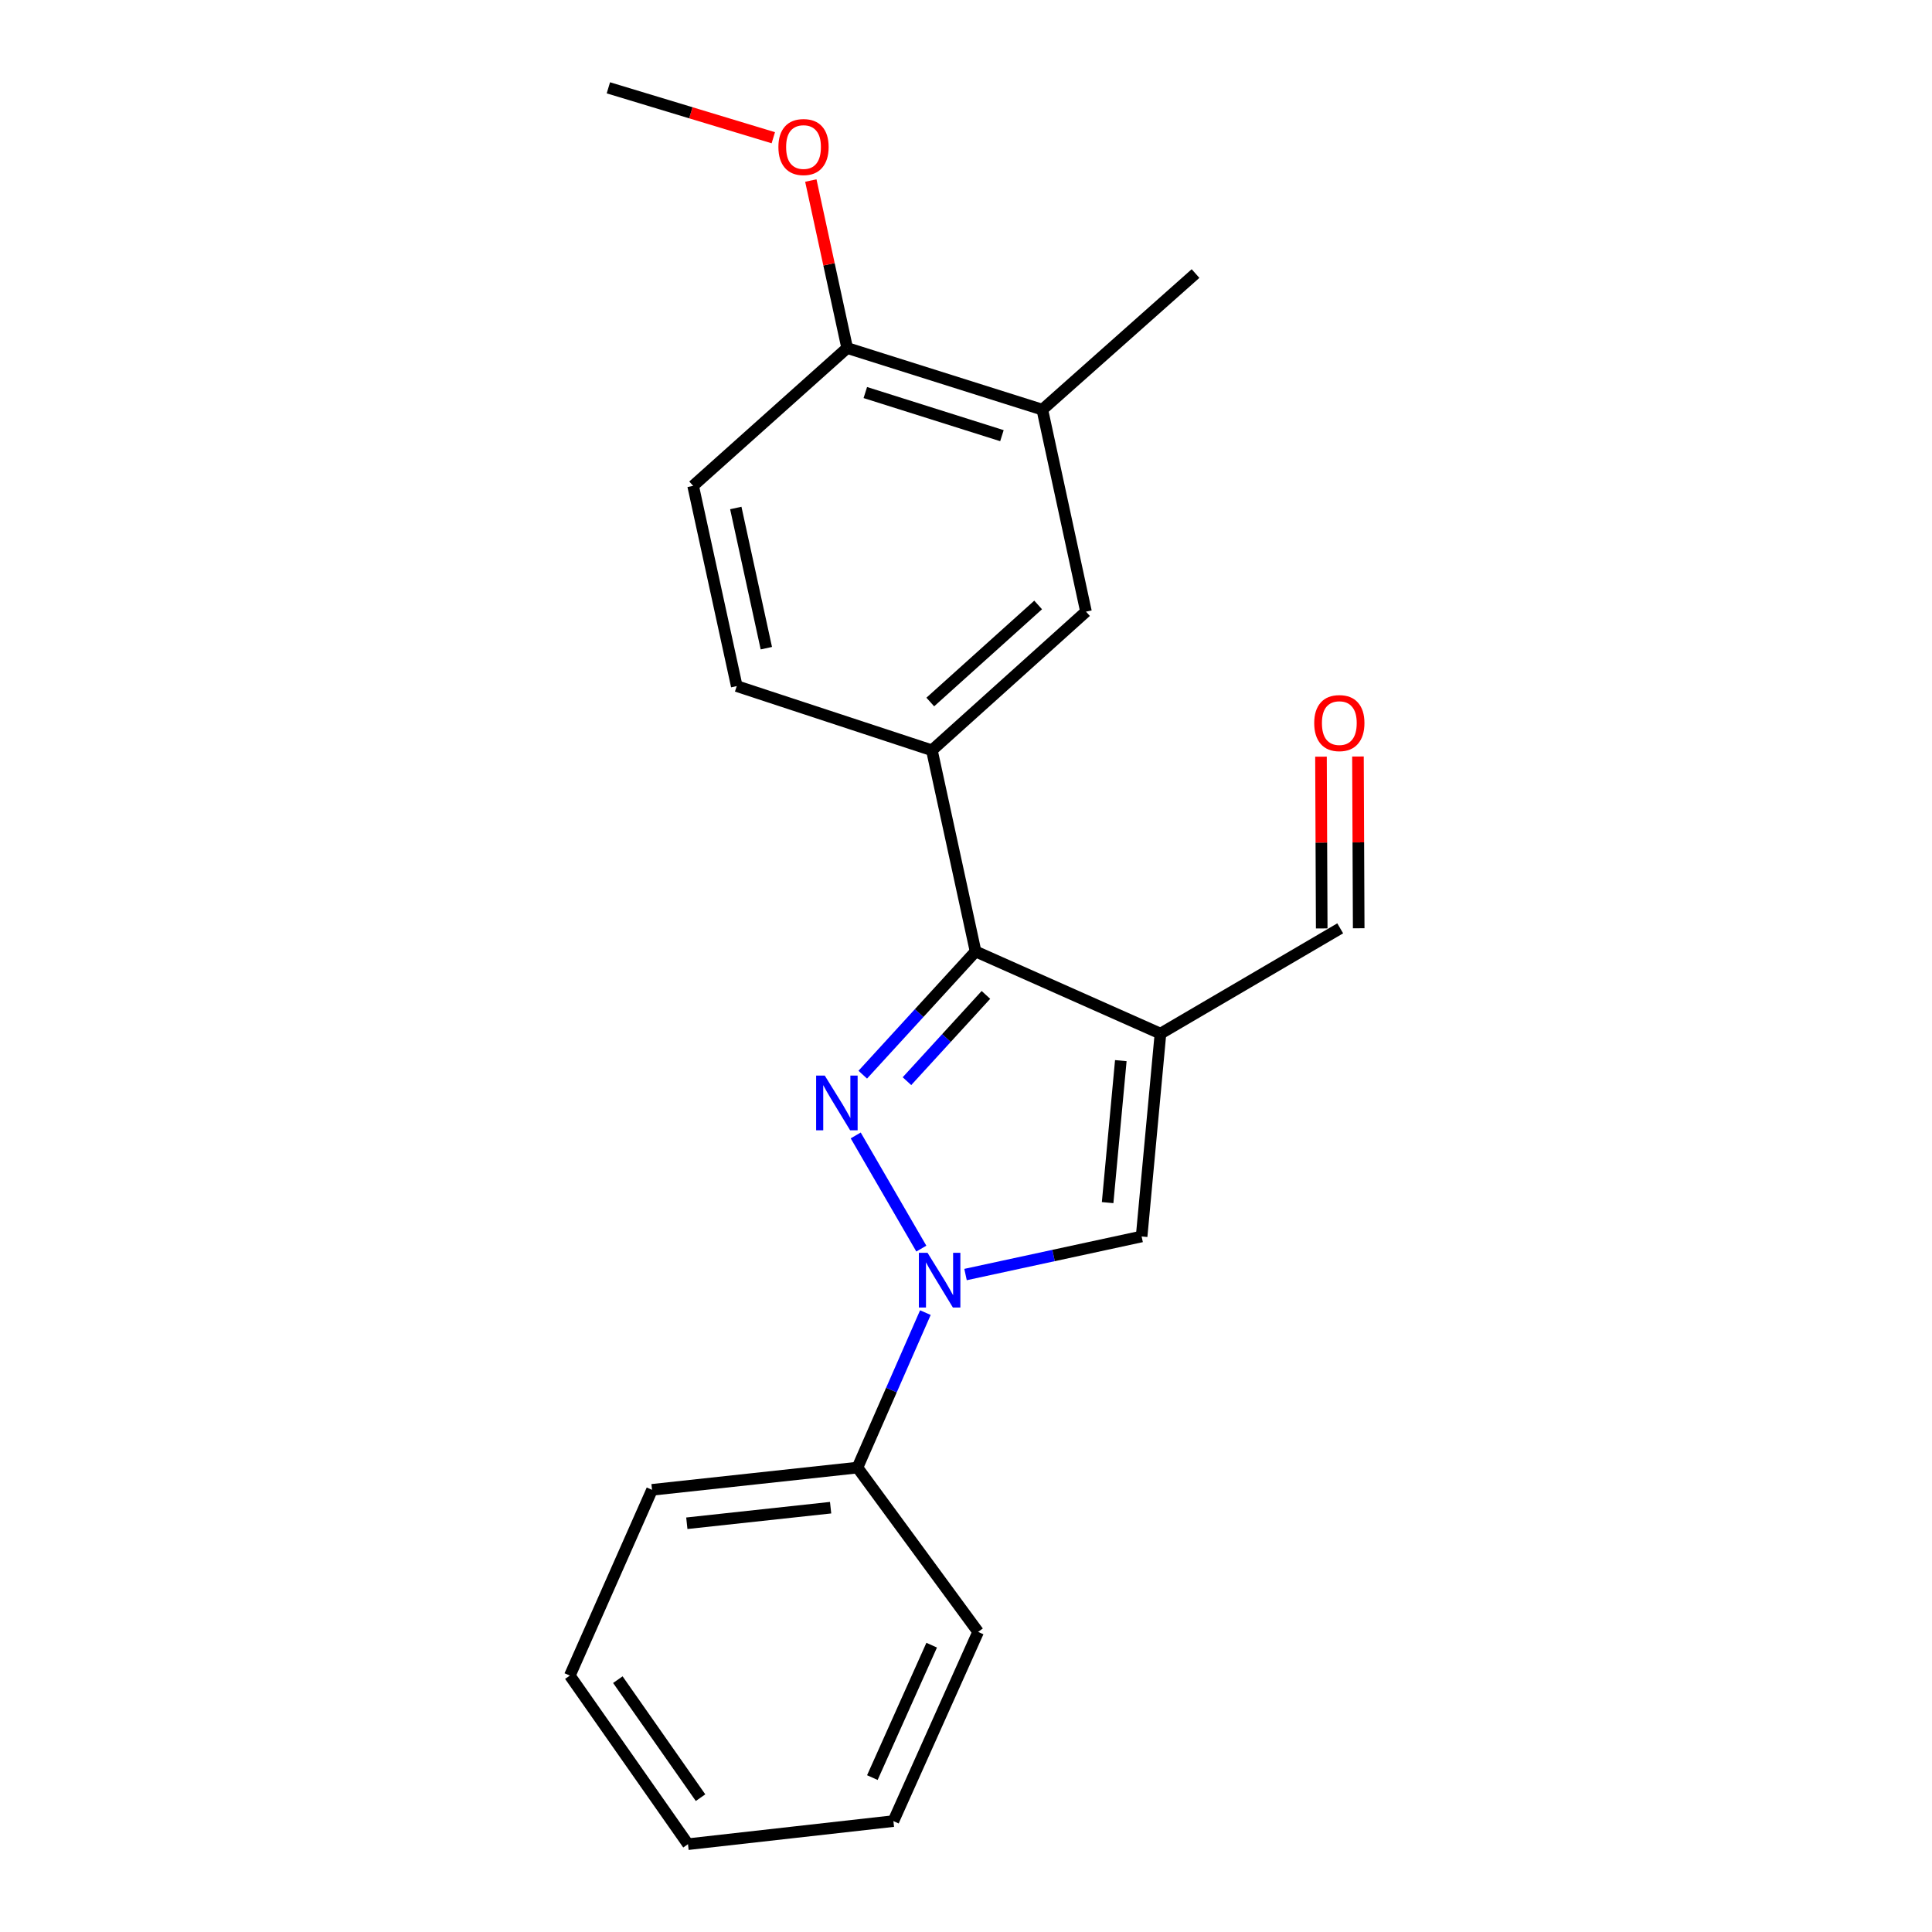 <?xml version='1.0' encoding='iso-8859-1'?>
<svg version='1.1' baseProfile='full'
              xmlns='http://www.w3.org/2000/svg'
                      xmlns:rdkit='http://www.rdkit.org/xml'
                      xmlns:xlink='http://www.w3.org/1999/xlink'
                  xml:space='preserve'
width='1000px' height='1000px' viewBox='0 0 1000 1000'>
<!-- END OF HEADER -->
<rect style='opacity:1.0;fill:#FFFFFF;stroke:none' width='1000' height='1000' x='0' y='0'> </rect>
<path class='bond-0' d='M 442.915,587.701 L 476.879,646.277' style='fill:none;fill-rule:evenodd;stroke:#0000FF;stroke-width:6px;stroke-linecap:butt;stroke-linejoin:miter;stroke-opacity:1' />
<path class='bond-2' d='M 446.566,556.255 L 475.759,524.363' style='fill:none;fill-rule:evenodd;stroke:#0000FF;stroke-width:6px;stroke-linecap:butt;stroke-linejoin:miter;stroke-opacity:1' />
<path class='bond-2' d='M 475.759,524.363 L 504.953,492.472' style='fill:none;fill-rule:evenodd;stroke:#000000;stroke-width:6px;stroke-linecap:butt;stroke-linejoin:miter;stroke-opacity:1' />
<path class='bond-2' d='M 469.442,559.611 L 489.877,537.287' style='fill:none;fill-rule:evenodd;stroke:#0000FF;stroke-width:6px;stroke-linecap:butt;stroke-linejoin:miter;stroke-opacity:1' />
<path class='bond-2' d='M 489.877,537.287 L 510.313,514.963' style='fill:none;fill-rule:evenodd;stroke:#000000;stroke-width:6px;stroke-linecap:butt;stroke-linejoin:miter;stroke-opacity:1' />
<path class='bond-3' d='M 499.759,659.702 L 545.33,649.849' style='fill:none;fill-rule:evenodd;stroke:#0000FF;stroke-width:6px;stroke-linecap:butt;stroke-linejoin:miter;stroke-opacity:1' />
<path class='bond-3' d='M 545.33,649.849 L 590.9,639.996' style='fill:none;fill-rule:evenodd;stroke:#000000;stroke-width:6px;stroke-linecap:butt;stroke-linejoin:miter;stroke-opacity:1' />
<path class='bond-7' d='M 478.976,679.41 L 461.394,719.514' style='fill:none;fill-rule:evenodd;stroke:#0000FF;stroke-width:6px;stroke-linecap:butt;stroke-linejoin:miter;stroke-opacity:1' />
<path class='bond-7' d='M 461.394,719.514 L 443.812,759.619' style='fill:none;fill-rule:evenodd;stroke:#000000;stroke-width:6px;stroke-linecap:butt;stroke-linejoin:miter;stroke-opacity:1' />
<path class='bond-1' d='M 600.651,535.004 L 504.953,492.472' style='fill:none;fill-rule:evenodd;stroke:#000000;stroke-width:6px;stroke-linecap:butt;stroke-linejoin:miter;stroke-opacity:1' />
<path class='bond-8' d='M 600.651,535.004 L 693.691,480.509' style='fill:none;fill-rule:evenodd;stroke:#000000;stroke-width:6px;stroke-linecap:butt;stroke-linejoin:miter;stroke-opacity:1' />
<path class='bond-21' d='M 600.651,535.004 L 590.9,639.996' style='fill:none;fill-rule:evenodd;stroke:#000000;stroke-width:6px;stroke-linecap:butt;stroke-linejoin:miter;stroke-opacity:1' />
<path class='bond-21' d='M 580.131,548.983 L 573.305,622.477' style='fill:none;fill-rule:evenodd;stroke:#000000;stroke-width:6px;stroke-linecap:butt;stroke-linejoin:miter;stroke-opacity:1' />
<path class='bond-4' d='M 504.953,492.472 L 482.347,388.352' style='fill:none;fill-rule:evenodd;stroke:#000000;stroke-width:6px;stroke-linecap:butt;stroke-linejoin:miter;stroke-opacity:1' />
<path class='bond-5' d='M 482.347,388.352 L 562.106,316.589' style='fill:none;fill-rule:evenodd;stroke:#000000;stroke-width:6px;stroke-linecap:butt;stroke-linejoin:miter;stroke-opacity:1' />
<path class='bond-5' d='M 481.509,363.359 L 537.34,313.125' style='fill:none;fill-rule:evenodd;stroke:#000000;stroke-width:6px;stroke-linecap:butt;stroke-linejoin:miter;stroke-opacity:1' />
<path class='bond-10' d='M 482.347,388.352 L 381.342,355.123' style='fill:none;fill-rule:evenodd;stroke:#000000;stroke-width:6px;stroke-linecap:butt;stroke-linejoin:miter;stroke-opacity:1' />
<path class='bond-6' d='M 562.106,316.589 L 539.51,212.033' style='fill:none;fill-rule:evenodd;stroke:#000000;stroke-width:6px;stroke-linecap:butt;stroke-linejoin:miter;stroke-opacity:1' />
<path class='bond-14' d='M 539.51,212.033 L 618.802,141.589' style='fill:none;fill-rule:evenodd;stroke:#000000;stroke-width:6px;stroke-linecap:butt;stroke-linejoin:miter;stroke-opacity:1' />
<path class='bond-22' d='M 539.51,212.033 L 438.496,180.145' style='fill:none;fill-rule:evenodd;stroke:#000000;stroke-width:6px;stroke-linecap:butt;stroke-linejoin:miter;stroke-opacity:1' />
<path class='bond-22' d='M 518.596,225.502 L 447.886,203.18' style='fill:none;fill-rule:evenodd;stroke:#000000;stroke-width:6px;stroke-linecap:butt;stroke-linejoin:miter;stroke-opacity:1' />
<path class='bond-15' d='M 443.812,759.619 L 337.491,771.134' style='fill:none;fill-rule:evenodd;stroke:#000000;stroke-width:6px;stroke-linecap:butt;stroke-linejoin:miter;stroke-opacity:1' />
<path class='bond-15' d='M 429.925,780.374 L 355.5,788.435' style='fill:none;fill-rule:evenodd;stroke:#000000;stroke-width:6px;stroke-linecap:butt;stroke-linejoin:miter;stroke-opacity:1' />
<path class='bond-16' d='M 443.812,759.619 L 506.282,844.673' style='fill:none;fill-rule:evenodd;stroke:#000000;stroke-width:6px;stroke-linecap:butt;stroke-linejoin:miter;stroke-opacity:1' />
<path class='bond-12' d='M 703.261,480.468 L 703.069,436.017' style='fill:none;fill-rule:evenodd;stroke:#000000;stroke-width:6px;stroke-linecap:butt;stroke-linejoin:miter;stroke-opacity:1' />
<path class='bond-12' d='M 703.069,436.017 L 702.878,391.566' style='fill:none;fill-rule:evenodd;stroke:#FF0000;stroke-width:6px;stroke-linecap:butt;stroke-linejoin:miter;stroke-opacity:1' />
<path class='bond-12' d='M 684.121,480.551 L 683.93,436.099' style='fill:none;fill-rule:evenodd;stroke:#000000;stroke-width:6px;stroke-linecap:butt;stroke-linejoin:miter;stroke-opacity:1' />
<path class='bond-12' d='M 683.93,436.099 L 683.739,391.648' style='fill:none;fill-rule:evenodd;stroke:#FF0000;stroke-width:6px;stroke-linecap:butt;stroke-linejoin:miter;stroke-opacity:1' />
<path class='bond-9' d='M 438.496,180.145 L 358.758,251.461' style='fill:none;fill-rule:evenodd;stroke:#000000;stroke-width:6px;stroke-linecap:butt;stroke-linejoin:miter;stroke-opacity:1' />
<path class='bond-13' d='M 438.496,180.145 L 429.088,136.796' style='fill:none;fill-rule:evenodd;stroke:#000000;stroke-width:6px;stroke-linecap:butt;stroke-linejoin:miter;stroke-opacity:1' />
<path class='bond-13' d='M 429.088,136.796 L 419.681,93.448' style='fill:none;fill-rule:evenodd;stroke:#FF0000;stroke-width:6px;stroke-linecap:butt;stroke-linejoin:miter;stroke-opacity:1' />
<path class='bond-11' d='M 381.342,355.123 L 358.758,251.461' style='fill:none;fill-rule:evenodd;stroke:#000000;stroke-width:6px;stroke-linecap:butt;stroke-linejoin:miter;stroke-opacity:1' />
<path class='bond-11' d='M 396.656,335.5 L 380.846,262.936' style='fill:none;fill-rule:evenodd;stroke:#000000;stroke-width:6px;stroke-linecap:butt;stroke-linejoin:miter;stroke-opacity:1' />
<path class='bond-17' d='M 400.262,71.292 L 357.579,58.373' style='fill:none;fill-rule:evenodd;stroke:#FF0000;stroke-width:6px;stroke-linecap:butt;stroke-linejoin:miter;stroke-opacity:1' />
<path class='bond-17' d='M 357.579,58.373 L 314.896,45.455' style='fill:none;fill-rule:evenodd;stroke:#000000;stroke-width:6px;stroke-linecap:butt;stroke-linejoin:miter;stroke-opacity:1' />
<path class='bond-18' d='M 337.491,771.134 L 294.948,867.279' style='fill:none;fill-rule:evenodd;stroke:#000000;stroke-width:6px;stroke-linecap:butt;stroke-linejoin:miter;stroke-opacity:1' />
<path class='bond-19' d='M 506.282,844.673 L 462.42,942.594' style='fill:none;fill-rule:evenodd;stroke:#000000;stroke-width:6px;stroke-linecap:butt;stroke-linejoin:miter;stroke-opacity:1' />
<path class='bond-19' d='M 482.235,851.537 L 451.532,920.082' style='fill:none;fill-rule:evenodd;stroke:#000000;stroke-width:6px;stroke-linecap:butt;stroke-linejoin:miter;stroke-opacity:1' />
<path class='bond-23' d='M 294.948,867.279 L 356.099,954.545' style='fill:none;fill-rule:evenodd;stroke:#000000;stroke-width:6px;stroke-linecap:butt;stroke-linejoin:miter;stroke-opacity:1' />
<path class='bond-23' d='M 319.795,869.386 L 362.601,930.472' style='fill:none;fill-rule:evenodd;stroke:#000000;stroke-width:6px;stroke-linecap:butt;stroke-linejoin:miter;stroke-opacity:1' />
<path class='bond-20' d='M 462.42,942.594 L 356.099,954.545' style='fill:none;fill-rule:evenodd;stroke:#000000;stroke-width:6px;stroke-linecap:butt;stroke-linejoin:miter;stroke-opacity:1' />
<path  class='atom-0' d='M 426.908 556.731
L 436.188 571.731
Q 437.108 573.211, 438.588 575.891
Q 440.068 578.571, 440.148 578.731
L 440.148 556.731
L 443.908 556.731
L 443.908 585.051
L 440.028 585.051
L 430.068 568.651
Q 428.908 566.731, 427.668 564.531
Q 426.468 562.331, 426.108 561.651
L 426.108 585.051
L 422.428 585.051
L 422.428 556.731
L 426.908 556.731
' fill='#0000FF'/>
<path  class='atom-1' d='M 480.085 648.442
L 489.365 663.442
Q 490.285 664.922, 491.765 667.602
Q 493.245 670.282, 493.325 670.442
L 493.325 648.442
L 497.085 648.442
L 497.085 676.762
L 493.205 676.762
L 483.245 660.362
Q 482.085 658.442, 480.845 656.242
Q 479.645 654.042, 479.285 653.362
L 479.285 676.762
L 475.605 676.762
L 475.605 648.442
L 480.085 648.442
' fill='#0000FF'/>
<path  class='atom-13' d='M 680.234 374.269
Q 680.234 367.469, 683.594 363.669
Q 686.954 359.869, 693.234 359.869
Q 699.514 359.869, 702.874 363.669
Q 706.234 367.469, 706.234 374.269
Q 706.234 381.149, 702.834 385.069
Q 699.434 388.949, 693.234 388.949
Q 686.994 388.949, 683.594 385.069
Q 680.234 381.189, 680.234 374.269
M 693.234 385.749
Q 697.554 385.749, 699.874 382.869
Q 702.234 379.949, 702.234 374.269
Q 702.234 368.709, 699.874 365.909
Q 697.554 363.069, 693.234 363.069
Q 688.914 363.069, 686.554 365.869
Q 684.234 368.669, 684.234 374.269
Q 684.234 379.989, 686.554 382.869
Q 688.914 385.749, 693.234 385.749
' fill='#FF0000'/>
<path  class='atom-14' d='M 402.9 76.105
Q 402.9 69.305, 406.26 65.505
Q 409.62 61.705, 415.9 61.705
Q 422.18 61.705, 425.54 65.505
Q 428.9 69.305, 428.9 76.105
Q 428.9 82.985, 425.5 86.905
Q 422.1 90.785, 415.9 90.785
Q 409.66 90.785, 406.26 86.905
Q 402.9 83.025, 402.9 76.105
M 415.9 87.585
Q 420.22 87.585, 422.54 84.705
Q 424.9 81.785, 424.9 76.105
Q 424.9 70.545, 422.54 67.745
Q 420.22 64.905, 415.9 64.905
Q 411.58 64.905, 409.22 67.705
Q 406.9 70.505, 406.9 76.105
Q 406.9 81.825, 409.22 84.705
Q 411.58 87.585, 415.9 87.585
' fill='#FF0000'/>
</svg>
